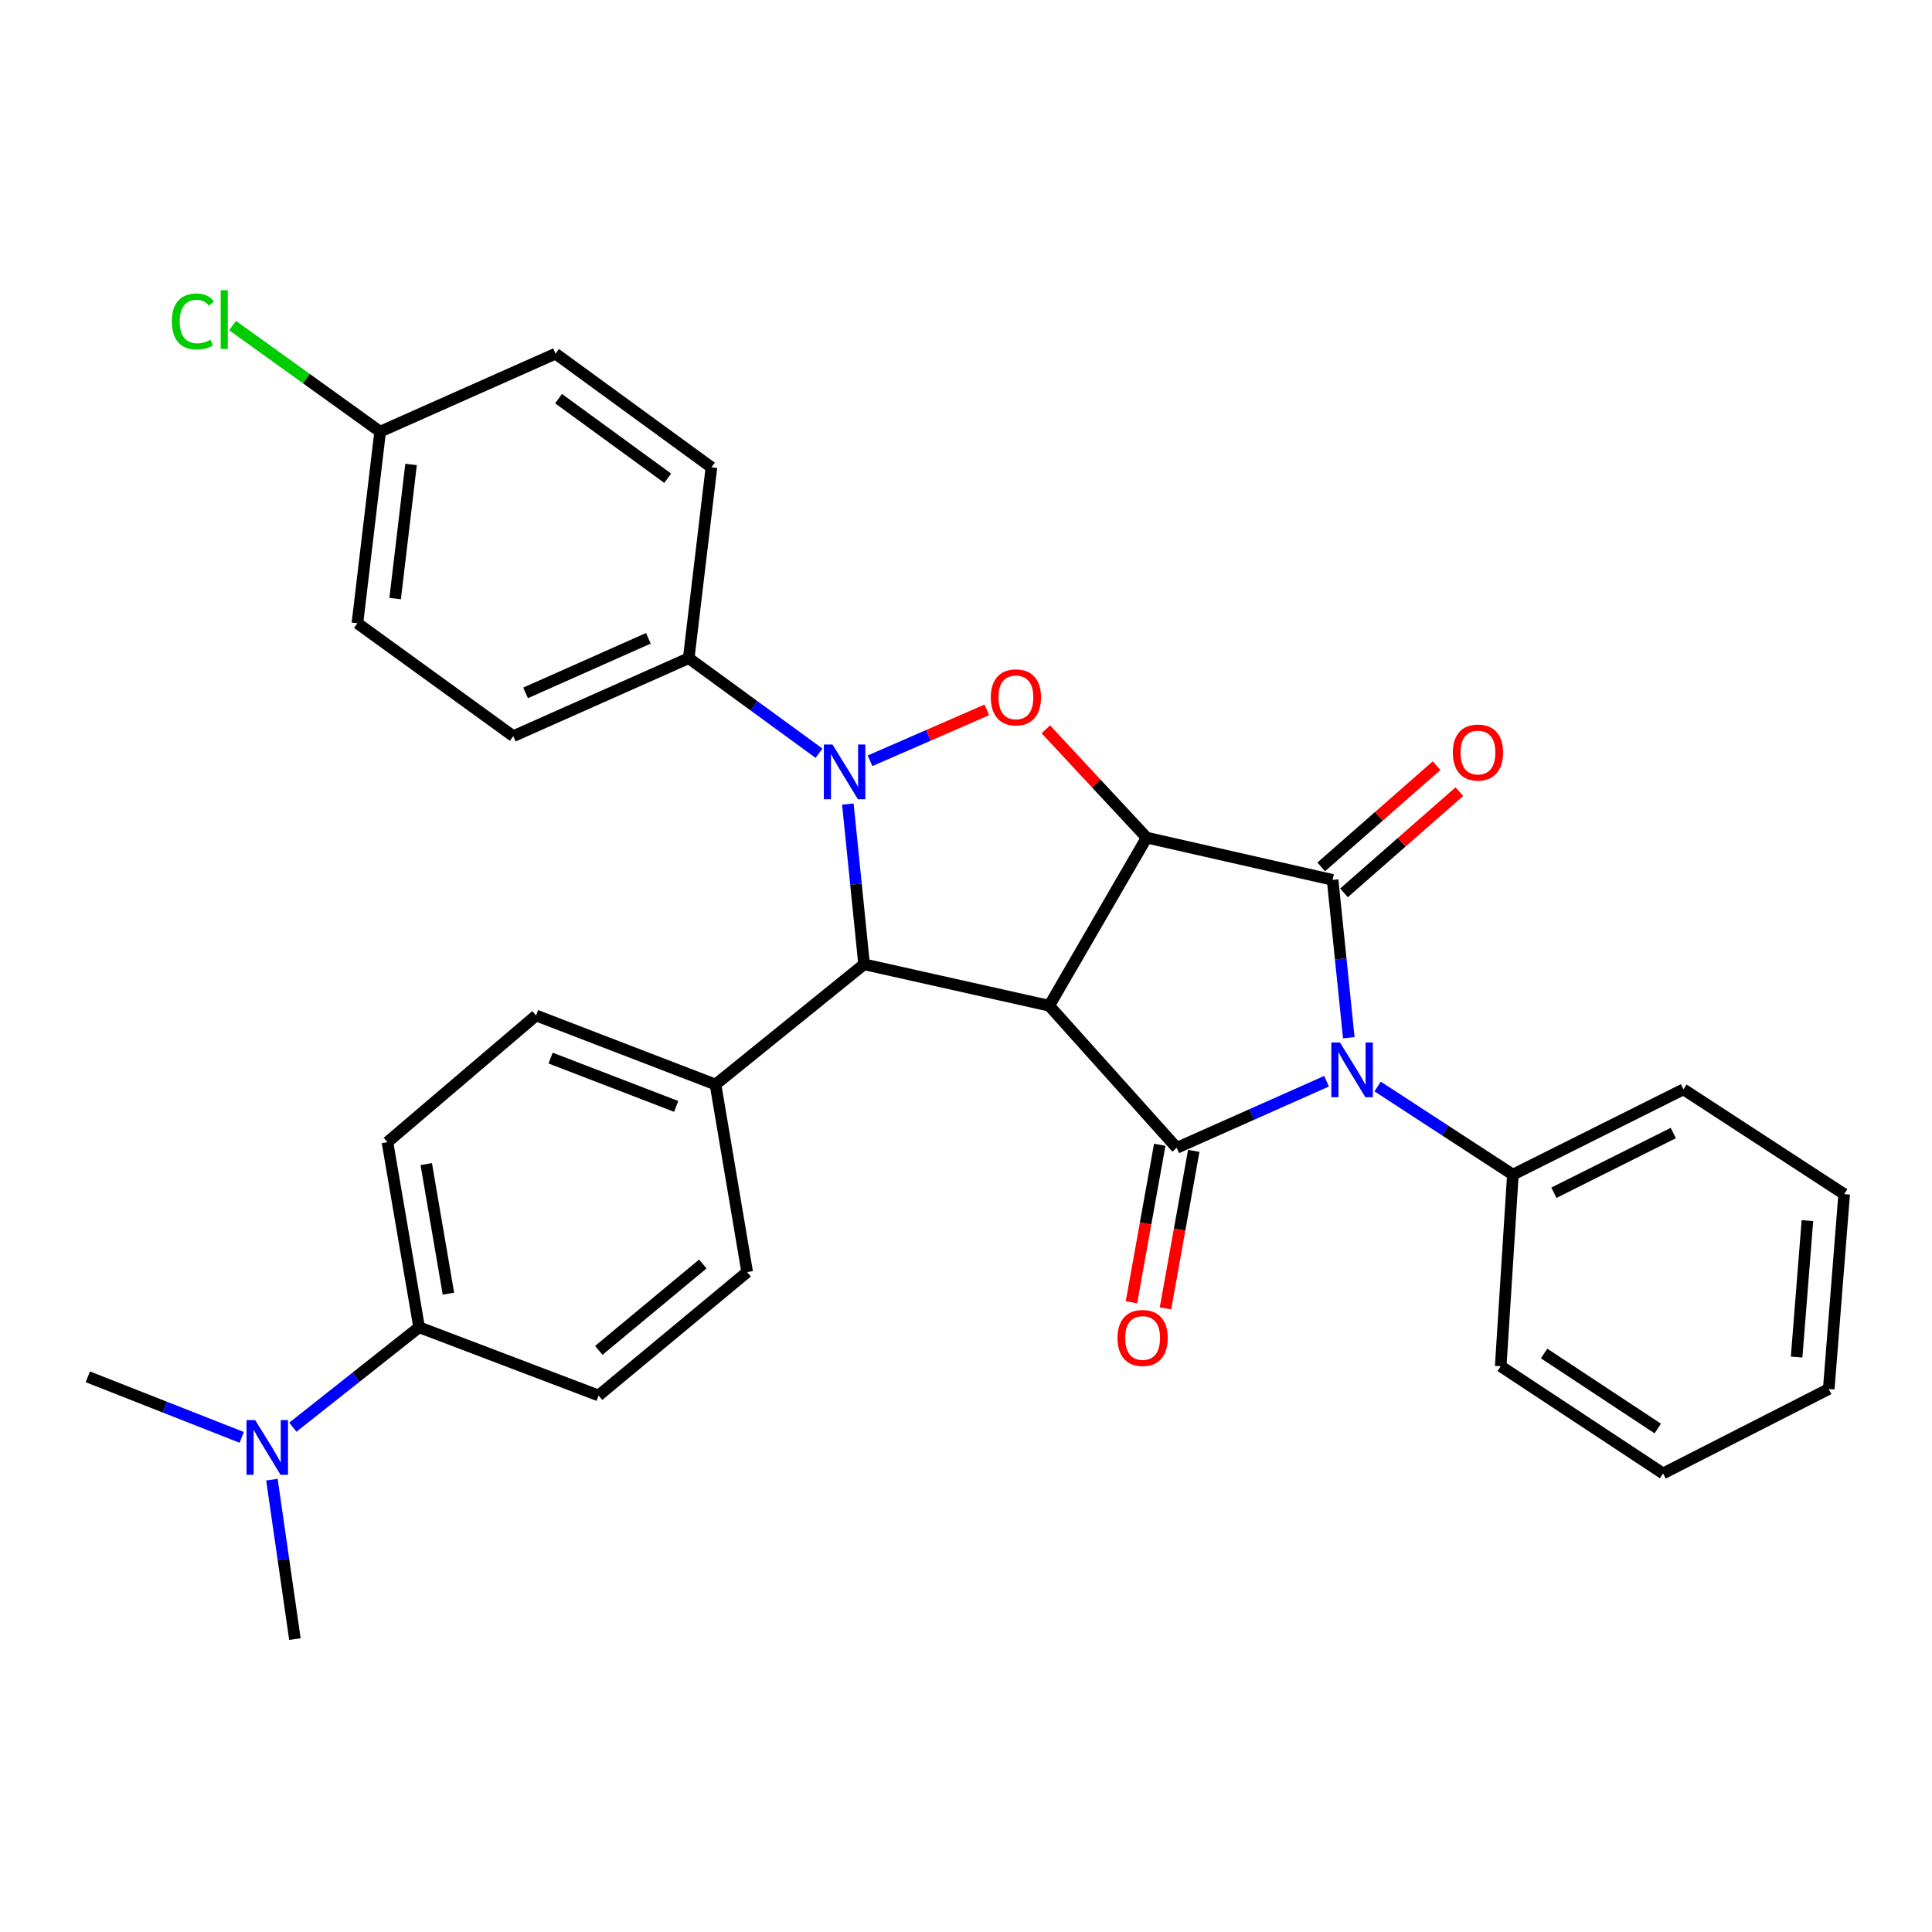 <?xml version='1.0' encoding='iso-8859-1'?>
<svg version='1.1' baseProfile='full'
              xmlns='http://www.w3.org/2000/svg'
                      xmlns:rdkit='http://www.rdkit.org/xml'
                      xmlns:xlink='http://www.w3.org/1999/xlink'
                  xml:space='preserve'
width='1000px' height='1000px' viewBox='0 0 1000 1000'>
<!-- END OF HEADER -->
<rect style='opacity:1.0;fill:#FFFFFF;stroke:none' width='1000' height='1000' x='0' y='0'> </rect>
<path class='bond-0' d='M 593.51,433.56 L 543.084,520.562' style='fill:none;fill-rule:evenodd;stroke:#000000;stroke-width:6px;stroke-linecap:butt;stroke-linejoin:miter;stroke-opacity:1' />
<path class='bond-2' d='M 593.51,433.56 L 689.753,455.42' style='fill:none;fill-rule:evenodd;stroke:#000000;stroke-width:6px;stroke-linecap:butt;stroke-linejoin:miter;stroke-opacity:1' />
<path class='bond-5' d='M 593.51,433.56 L 567.414,405.529' style='fill:none;fill-rule:evenodd;stroke:#000000;stroke-width:6px;stroke-linecap:butt;stroke-linejoin:miter;stroke-opacity:1' />
<path class='bond-5' d='M 567.414,405.529 L 541.317,377.497' style='fill:none;fill-rule:evenodd;stroke:#FF0000;stroke-width:6px;stroke-linecap:butt;stroke-linejoin:miter;stroke-opacity:1' />
<path class='bond-3' d='M 543.084,520.562 L 609.081,594.111' style='fill:none;fill-rule:evenodd;stroke:#000000;stroke-width:6px;stroke-linecap:butt;stroke-linejoin:miter;stroke-opacity:1' />
<path class='bond-6' d='M 543.084,520.562 L 447.248,499.12' style='fill:none;fill-rule:evenodd;stroke:#000000;stroke-width:6px;stroke-linecap:butt;stroke-linejoin:miter;stroke-opacity:1' />
<path class='bond-1' d='M 698.133,537.128 L 693.943,496.274' style='fill:none;fill-rule:evenodd;stroke:#0000FF;stroke-width:6px;stroke-linecap:butt;stroke-linejoin:miter;stroke-opacity:1' />
<path class='bond-1' d='M 693.943,496.274 L 689.753,455.42' style='fill:none;fill-rule:evenodd;stroke:#000000;stroke-width:6px;stroke-linecap:butt;stroke-linejoin:miter;stroke-opacity:1' />
<path class='bond-9' d='M 713.062,562.375 L 748.063,585.178' style='fill:none;fill-rule:evenodd;stroke:#0000FF;stroke-width:6px;stroke-linecap:butt;stroke-linejoin:miter;stroke-opacity:1' />
<path class='bond-9' d='M 748.063,585.178 L 783.065,607.982' style='fill:none;fill-rule:evenodd;stroke:#000000;stroke-width:6px;stroke-linecap:butt;stroke-linejoin:miter;stroke-opacity:1' />
<path class='bond-32' d='M 686.616,559.639 L 647.848,576.875' style='fill:none;fill-rule:evenodd;stroke:#0000FF;stroke-width:6px;stroke-linecap:butt;stroke-linejoin:miter;stroke-opacity:1' />
<path class='bond-32' d='M 647.848,576.875 L 609.081,594.111' style='fill:none;fill-rule:evenodd;stroke:#000000;stroke-width:6px;stroke-linecap:butt;stroke-linejoin:miter;stroke-opacity:1' />
<path class='bond-11' d='M 695.65,462.143 L 725.513,435.948' style='fill:none;fill-rule:evenodd;stroke:#000000;stroke-width:6px;stroke-linecap:butt;stroke-linejoin:miter;stroke-opacity:1' />
<path class='bond-11' d='M 725.513,435.948 L 755.376,409.754' style='fill:none;fill-rule:evenodd;stroke:#FF0000;stroke-width:6px;stroke-linecap:butt;stroke-linejoin:miter;stroke-opacity:1' />
<path class='bond-11' d='M 683.856,448.697 L 713.719,422.503' style='fill:none;fill-rule:evenodd;stroke:#000000;stroke-width:6px;stroke-linecap:butt;stroke-linejoin:miter;stroke-opacity:1' />
<path class='bond-11' d='M 713.719,422.503 L 743.582,396.308' style='fill:none;fill-rule:evenodd;stroke:#FF0000;stroke-width:6px;stroke-linecap:butt;stroke-linejoin:miter;stroke-opacity:1' />
<path class='bond-10' d='M 600.279,592.53 L 592.96,633.291' style='fill:none;fill-rule:evenodd;stroke:#000000;stroke-width:6px;stroke-linecap:butt;stroke-linejoin:miter;stroke-opacity:1' />
<path class='bond-10' d='M 592.96,633.291 L 585.642,674.052' style='fill:none;fill-rule:evenodd;stroke:#FF0000;stroke-width:6px;stroke-linecap:butt;stroke-linejoin:miter;stroke-opacity:1' />
<path class='bond-10' d='M 617.882,595.691 L 610.564,636.452' style='fill:none;fill-rule:evenodd;stroke:#000000;stroke-width:6px;stroke-linecap:butt;stroke-linejoin:miter;stroke-opacity:1' />
<path class='bond-10' d='M 610.564,636.452 L 603.245,677.213' style='fill:none;fill-rule:evenodd;stroke:#FF0000;stroke-width:6px;stroke-linecap:butt;stroke-linejoin:miter;stroke-opacity:1' />
<path class='bond-4' d='M 450.321,393.783 L 480.548,380.607' style='fill:none;fill-rule:evenodd;stroke:#0000FF;stroke-width:6px;stroke-linecap:butt;stroke-linejoin:miter;stroke-opacity:1' />
<path class='bond-4' d='M 480.548,380.607 L 510.775,367.431' style='fill:none;fill-rule:evenodd;stroke:#FF0000;stroke-width:6px;stroke-linecap:butt;stroke-linejoin:miter;stroke-opacity:1' />
<path class='bond-7' d='M 423.926,389.865 L 390.203,365.27' style='fill:none;fill-rule:evenodd;stroke:#0000FF;stroke-width:6px;stroke-linecap:butt;stroke-linejoin:miter;stroke-opacity:1' />
<path class='bond-7' d='M 390.203,365.27 L 356.48,340.676' style='fill:none;fill-rule:evenodd;stroke:#000000;stroke-width:6px;stroke-linecap:butt;stroke-linejoin:miter;stroke-opacity:1' />
<path class='bond-31' d='M 438.85,416.181 L 443.049,457.651' style='fill:none;fill-rule:evenodd;stroke:#0000FF;stroke-width:6px;stroke-linecap:butt;stroke-linejoin:miter;stroke-opacity:1' />
<path class='bond-31' d='M 443.049,457.651 L 447.248,499.12' style='fill:none;fill-rule:evenodd;stroke:#000000;stroke-width:6px;stroke-linecap:butt;stroke-linejoin:miter;stroke-opacity:1' />
<path class='bond-8' d='M 447.248,499.12 L 370.341,561.341' style='fill:none;fill-rule:evenodd;stroke:#000000;stroke-width:6px;stroke-linecap:butt;stroke-linejoin:miter;stroke-opacity:1' />
<path class='bond-18' d='M 356.48,340.676 L 265.682,381.037' style='fill:none;fill-rule:evenodd;stroke:#000000;stroke-width:6px;stroke-linecap:butt;stroke-linejoin:miter;stroke-opacity:1' />
<path class='bond-18' d='M 335.596,330.387 L 272.037,358.639' style='fill:none;fill-rule:evenodd;stroke:#000000;stroke-width:6px;stroke-linecap:butt;stroke-linejoin:miter;stroke-opacity:1' />
<path class='bond-19' d='M 356.48,340.676 L 368.235,241.899' style='fill:none;fill-rule:evenodd;stroke:#000000;stroke-width:6px;stroke-linecap:butt;stroke-linejoin:miter;stroke-opacity:1' />
<path class='bond-14' d='M 370.341,561.341 L 386.736,658.418' style='fill:none;fill-rule:evenodd;stroke:#000000;stroke-width:6px;stroke-linecap:butt;stroke-linejoin:miter;stroke-opacity:1' />
<path class='bond-15' d='M 370.341,561.341 L 277.477,525.61' style='fill:none;fill-rule:evenodd;stroke:#000000;stroke-width:6px;stroke-linecap:butt;stroke-linejoin:miter;stroke-opacity:1' />
<path class='bond-15' d='M 349.989,572.674 L 284.984,547.662' style='fill:none;fill-rule:evenodd;stroke:#000000;stroke-width:6px;stroke-linecap:butt;stroke-linejoin:miter;stroke-opacity:1' />
<path class='bond-26' d='M 783.065,607.982 L 871.339,563.845' style='fill:none;fill-rule:evenodd;stroke:#000000;stroke-width:6px;stroke-linecap:butt;stroke-linejoin:miter;stroke-opacity:1' />
<path class='bond-26' d='M 804.305,617.358 L 866.096,586.463' style='fill:none;fill-rule:evenodd;stroke:#000000;stroke-width:6px;stroke-linecap:butt;stroke-linejoin:miter;stroke-opacity:1' />
<path class='bond-27' d='M 783.065,607.982 L 776.765,707.166' style='fill:none;fill-rule:evenodd;stroke:#000000;stroke-width:6px;stroke-linecap:butt;stroke-linejoin:miter;stroke-opacity:1' />
<path class='bond-12' d='M 216.935,686.995 L 200.54,591.18' style='fill:none;fill-rule:evenodd;stroke:#000000;stroke-width:6px;stroke-linecap:butt;stroke-linejoin:miter;stroke-opacity:1' />
<path class='bond-12' d='M 232.105,669.606 L 220.628,602.535' style='fill:none;fill-rule:evenodd;stroke:#000000;stroke-width:6px;stroke-linecap:butt;stroke-linejoin:miter;stroke-opacity:1' />
<path class='bond-13' d='M 216.935,686.995 L 184.26,712.854' style='fill:none;fill-rule:evenodd;stroke:#000000;stroke-width:6px;stroke-linecap:butt;stroke-linejoin:miter;stroke-opacity:1' />
<path class='bond-13' d='M 184.26,712.854 L 151.585,738.714' style='fill:none;fill-rule:evenodd;stroke:#0000FF;stroke-width:6px;stroke-linecap:butt;stroke-linejoin:miter;stroke-opacity:1' />
<path class='bond-34' d='M 216.935,686.995 L 309.819,722.299' style='fill:none;fill-rule:evenodd;stroke:#000000;stroke-width:6px;stroke-linecap:butt;stroke-linejoin:miter;stroke-opacity:1' />
<path class='bond-24' d='M 125.103,743.987 L 85.279,728.314' style='fill:none;fill-rule:evenodd;stroke:#0000FF;stroke-width:6px;stroke-linecap:butt;stroke-linejoin:miter;stroke-opacity:1' />
<path class='bond-24' d='M 85.279,728.314 L 45.455,712.641' style='fill:none;fill-rule:evenodd;stroke:#000000;stroke-width:6px;stroke-linecap:butt;stroke-linejoin:miter;stroke-opacity:1' />
<path class='bond-25' d='M 140.743,765.862 L 146.695,807.126' style='fill:none;fill-rule:evenodd;stroke:#0000FF;stroke-width:6px;stroke-linecap:butt;stroke-linejoin:miter;stroke-opacity:1' />
<path class='bond-25' d='M 146.695,807.126 L 152.647,848.39' style='fill:none;fill-rule:evenodd;stroke:#000000;stroke-width:6px;stroke-linecap:butt;stroke-linejoin:miter;stroke-opacity:1' />
<path class='bond-16' d='M 386.736,658.418 L 309.819,722.299' style='fill:none;fill-rule:evenodd;stroke:#000000;stroke-width:6px;stroke-linecap:butt;stroke-linejoin:miter;stroke-opacity:1' />
<path class='bond-16' d='M 363.772,654.242 L 309.93,698.958' style='fill:none;fill-rule:evenodd;stroke:#000000;stroke-width:6px;stroke-linecap:butt;stroke-linejoin:miter;stroke-opacity:1' />
<path class='bond-17' d='M 277.477,525.61 L 200.54,591.18' style='fill:none;fill-rule:evenodd;stroke:#000000;stroke-width:6px;stroke-linecap:butt;stroke-linejoin:miter;stroke-opacity:1' />
<path class='bond-22' d='M 265.682,381.037 L 185,322.592' style='fill:none;fill-rule:evenodd;stroke:#000000;stroke-width:6px;stroke-linecap:butt;stroke-linejoin:miter;stroke-opacity:1' />
<path class='bond-21' d='M 368.235,241.899 L 287.542,183.066' style='fill:none;fill-rule:evenodd;stroke:#000000;stroke-width:6px;stroke-linecap:butt;stroke-linejoin:miter;stroke-opacity:1' />
<path class='bond-21' d='M 345.594,247.526 L 289.109,206.343' style='fill:none;fill-rule:evenodd;stroke:#000000;stroke-width:6px;stroke-linecap:butt;stroke-linejoin:miter;stroke-opacity:1' />
<path class='bond-20' d='M 196.764,223.418 L 287.542,183.066' style='fill:none;fill-rule:evenodd;stroke:#000000;stroke-width:6px;stroke-linecap:butt;stroke-linejoin:miter;stroke-opacity:1' />
<path class='bond-23' d='M 196.764,223.418 L 158.575,195.968' style='fill:none;fill-rule:evenodd;stroke:#000000;stroke-width:6px;stroke-linecap:butt;stroke-linejoin:miter;stroke-opacity:1' />
<path class='bond-23' d='M 158.575,195.968 L 120.386,168.518' style='fill:none;fill-rule:evenodd;stroke:#00CC00;stroke-width:6px;stroke-linecap:butt;stroke-linejoin:miter;stroke-opacity:1' />
<path class='bond-33' d='M 196.764,223.418 L 185,322.592' style='fill:none;fill-rule:evenodd;stroke:#000000;stroke-width:6px;stroke-linecap:butt;stroke-linejoin:miter;stroke-opacity:1' />
<path class='bond-33' d='M 212.76,240.401 L 204.525,309.823' style='fill:none;fill-rule:evenodd;stroke:#000000;stroke-width:6px;stroke-linecap:butt;stroke-linejoin:miter;stroke-opacity:1' />
<path class='bond-28' d='M 871.339,563.845 L 954.545,618.077' style='fill:none;fill-rule:evenodd;stroke:#000000;stroke-width:6px;stroke-linecap:butt;stroke-linejoin:miter;stroke-opacity:1' />
<path class='bond-29' d='M 776.765,707.166 L 860.807,762.65' style='fill:none;fill-rule:evenodd;stroke:#000000;stroke-width:6px;stroke-linecap:butt;stroke-linejoin:miter;stroke-opacity:1' />
<path class='bond-29' d='M 799.226,700.563 L 858.054,739.402' style='fill:none;fill-rule:evenodd;stroke:#000000;stroke-width:6px;stroke-linecap:butt;stroke-linejoin:miter;stroke-opacity:1' />
<path class='bond-35' d='M 954.545,618.077 L 946.557,718.94' style='fill:none;fill-rule:evenodd;stroke:#000000;stroke-width:6px;stroke-linecap:butt;stroke-linejoin:miter;stroke-opacity:1' />
<path class='bond-35' d='M 935.518,631.794 L 929.926,702.399' style='fill:none;fill-rule:evenodd;stroke:#000000;stroke-width:6px;stroke-linecap:butt;stroke-linejoin:miter;stroke-opacity:1' />
<path class='bond-30' d='M 860.807,762.65 L 946.557,718.94' style='fill:none;fill-rule:evenodd;stroke:#000000;stroke-width:6px;stroke-linecap:butt;stroke-linejoin:miter;stroke-opacity:1' />
<path  class='atom-2' d='M 693.579 539.6
L 702.859 554.6
Q 703.779 556.08, 705.259 558.76
Q 706.739 561.44, 706.819 561.6
L 706.819 539.6
L 710.579 539.6
L 710.579 567.92
L 706.699 567.92
L 696.739 551.52
Q 695.579 549.6, 694.339 547.4
Q 693.139 545.2, 692.779 544.52
L 692.779 567.92
L 689.099 567.92
L 689.099 539.6
L 693.579 539.6
' fill='#0000FF'/>
<path  class='atom-5' d='M 430.903 385.359
L 440.183 400.359
Q 441.103 401.839, 442.583 404.519
Q 444.063 407.199, 444.143 407.359
L 444.143 385.359
L 447.903 385.359
L 447.903 413.679
L 444.023 413.679
L 434.063 397.279
Q 432.903 395.359, 431.663 393.159
Q 430.463 390.959, 430.103 390.279
L 430.103 413.679
L 426.423 413.679
L 426.423 385.359
L 430.903 385.359
' fill='#0000FF'/>
<path  class='atom-6' d='M 512.834 360.946
Q 512.834 354.146, 516.194 350.346
Q 519.554 346.546, 525.834 346.546
Q 532.114 346.546, 535.474 350.346
Q 538.834 354.146, 538.834 360.946
Q 538.834 367.826, 535.434 371.746
Q 532.034 375.626, 525.834 375.626
Q 519.594 375.626, 516.194 371.746
Q 512.834 367.866, 512.834 360.946
M 525.834 372.426
Q 530.154 372.426, 532.474 369.546
Q 534.834 366.626, 534.834 360.946
Q 534.834 355.386, 532.474 352.586
Q 530.154 349.746, 525.834 349.746
Q 521.514 349.746, 519.154 352.546
Q 516.834 355.346, 516.834 360.946
Q 516.834 366.666, 519.154 369.546
Q 521.514 372.426, 525.834 372.426
' fill='#FF0000'/>
<path  class='atom-11' d='M 578.424 692.53
Q 578.424 685.73, 581.784 681.93
Q 585.144 678.13, 591.424 678.13
Q 597.704 678.13, 601.064 681.93
Q 604.424 685.73, 604.424 692.53
Q 604.424 699.41, 601.024 703.33
Q 597.624 707.21, 591.424 707.21
Q 585.184 707.21, 581.784 703.33
Q 578.424 699.45, 578.424 692.53
M 591.424 704.01
Q 595.744 704.01, 598.064 701.13
Q 600.424 698.21, 600.424 692.53
Q 600.424 686.97, 598.064 684.17
Q 595.744 681.33, 591.424 681.33
Q 587.104 681.33, 584.744 684.13
Q 582.424 686.93, 582.424 692.53
Q 582.424 698.25, 584.744 701.13
Q 587.104 704.01, 591.424 704.01
' fill='#FF0000'/>
<path  class='atom-12' d='M 751.981 389.513
Q 751.981 382.713, 755.341 378.913
Q 758.701 375.113, 764.981 375.113
Q 771.261 375.113, 774.621 378.913
Q 777.981 382.713, 777.981 389.513
Q 777.981 396.393, 774.581 400.313
Q 771.181 404.193, 764.981 404.193
Q 758.741 404.193, 755.341 400.313
Q 751.981 396.433, 751.981 389.513
M 764.981 400.993
Q 769.301 400.993, 771.621 398.113
Q 773.981 395.193, 773.981 389.513
Q 773.981 383.953, 771.621 381.153
Q 769.301 378.313, 764.981 378.313
Q 760.661 378.313, 758.301 381.113
Q 755.981 383.913, 755.981 389.513
Q 755.981 395.233, 758.301 398.113
Q 760.661 400.993, 764.981 400.993
' fill='#FF0000'/>
<path  class='atom-14' d='M 132.079 735.036
L 141.359 750.036
Q 142.279 751.516, 143.759 754.196
Q 145.239 756.876, 145.319 757.036
L 145.319 735.036
L 149.079 735.036
L 149.079 763.356
L 145.199 763.356
L 135.239 746.956
Q 134.079 745.036, 132.839 742.836
Q 131.639 740.636, 131.279 739.956
L 131.279 763.356
L 127.599 763.356
L 127.599 735.036
L 132.079 735.036
' fill='#0000FF'/>
<path  class='atom-24' d='M 88.942 166.39
Q 88.942 159.35, 92.222 155.67
Q 95.542 151.95, 101.822 151.95
Q 107.662 151.95, 110.782 156.07
L 108.142 158.23
Q 105.862 155.23, 101.822 155.23
Q 97.542 155.23, 95.262 158.11
Q 93.022 160.95, 93.022 166.39
Q 93.022 171.99, 95.342 174.87
Q 97.702 177.75, 102.262 177.75
Q 105.382 177.75, 109.022 175.87
L 110.142 178.87
Q 108.662 179.83, 106.422 180.39
Q 104.182 180.95, 101.702 180.95
Q 95.542 180.95, 92.222 177.19
Q 88.942 173.43, 88.942 166.39
' fill='#00CC00'/>
<path  class='atom-24' d='M 114.222 150.23
L 117.902 150.23
L 117.902 180.59
L 114.222 180.59
L 114.222 150.23
' fill='#00CC00'/>
</svg>
